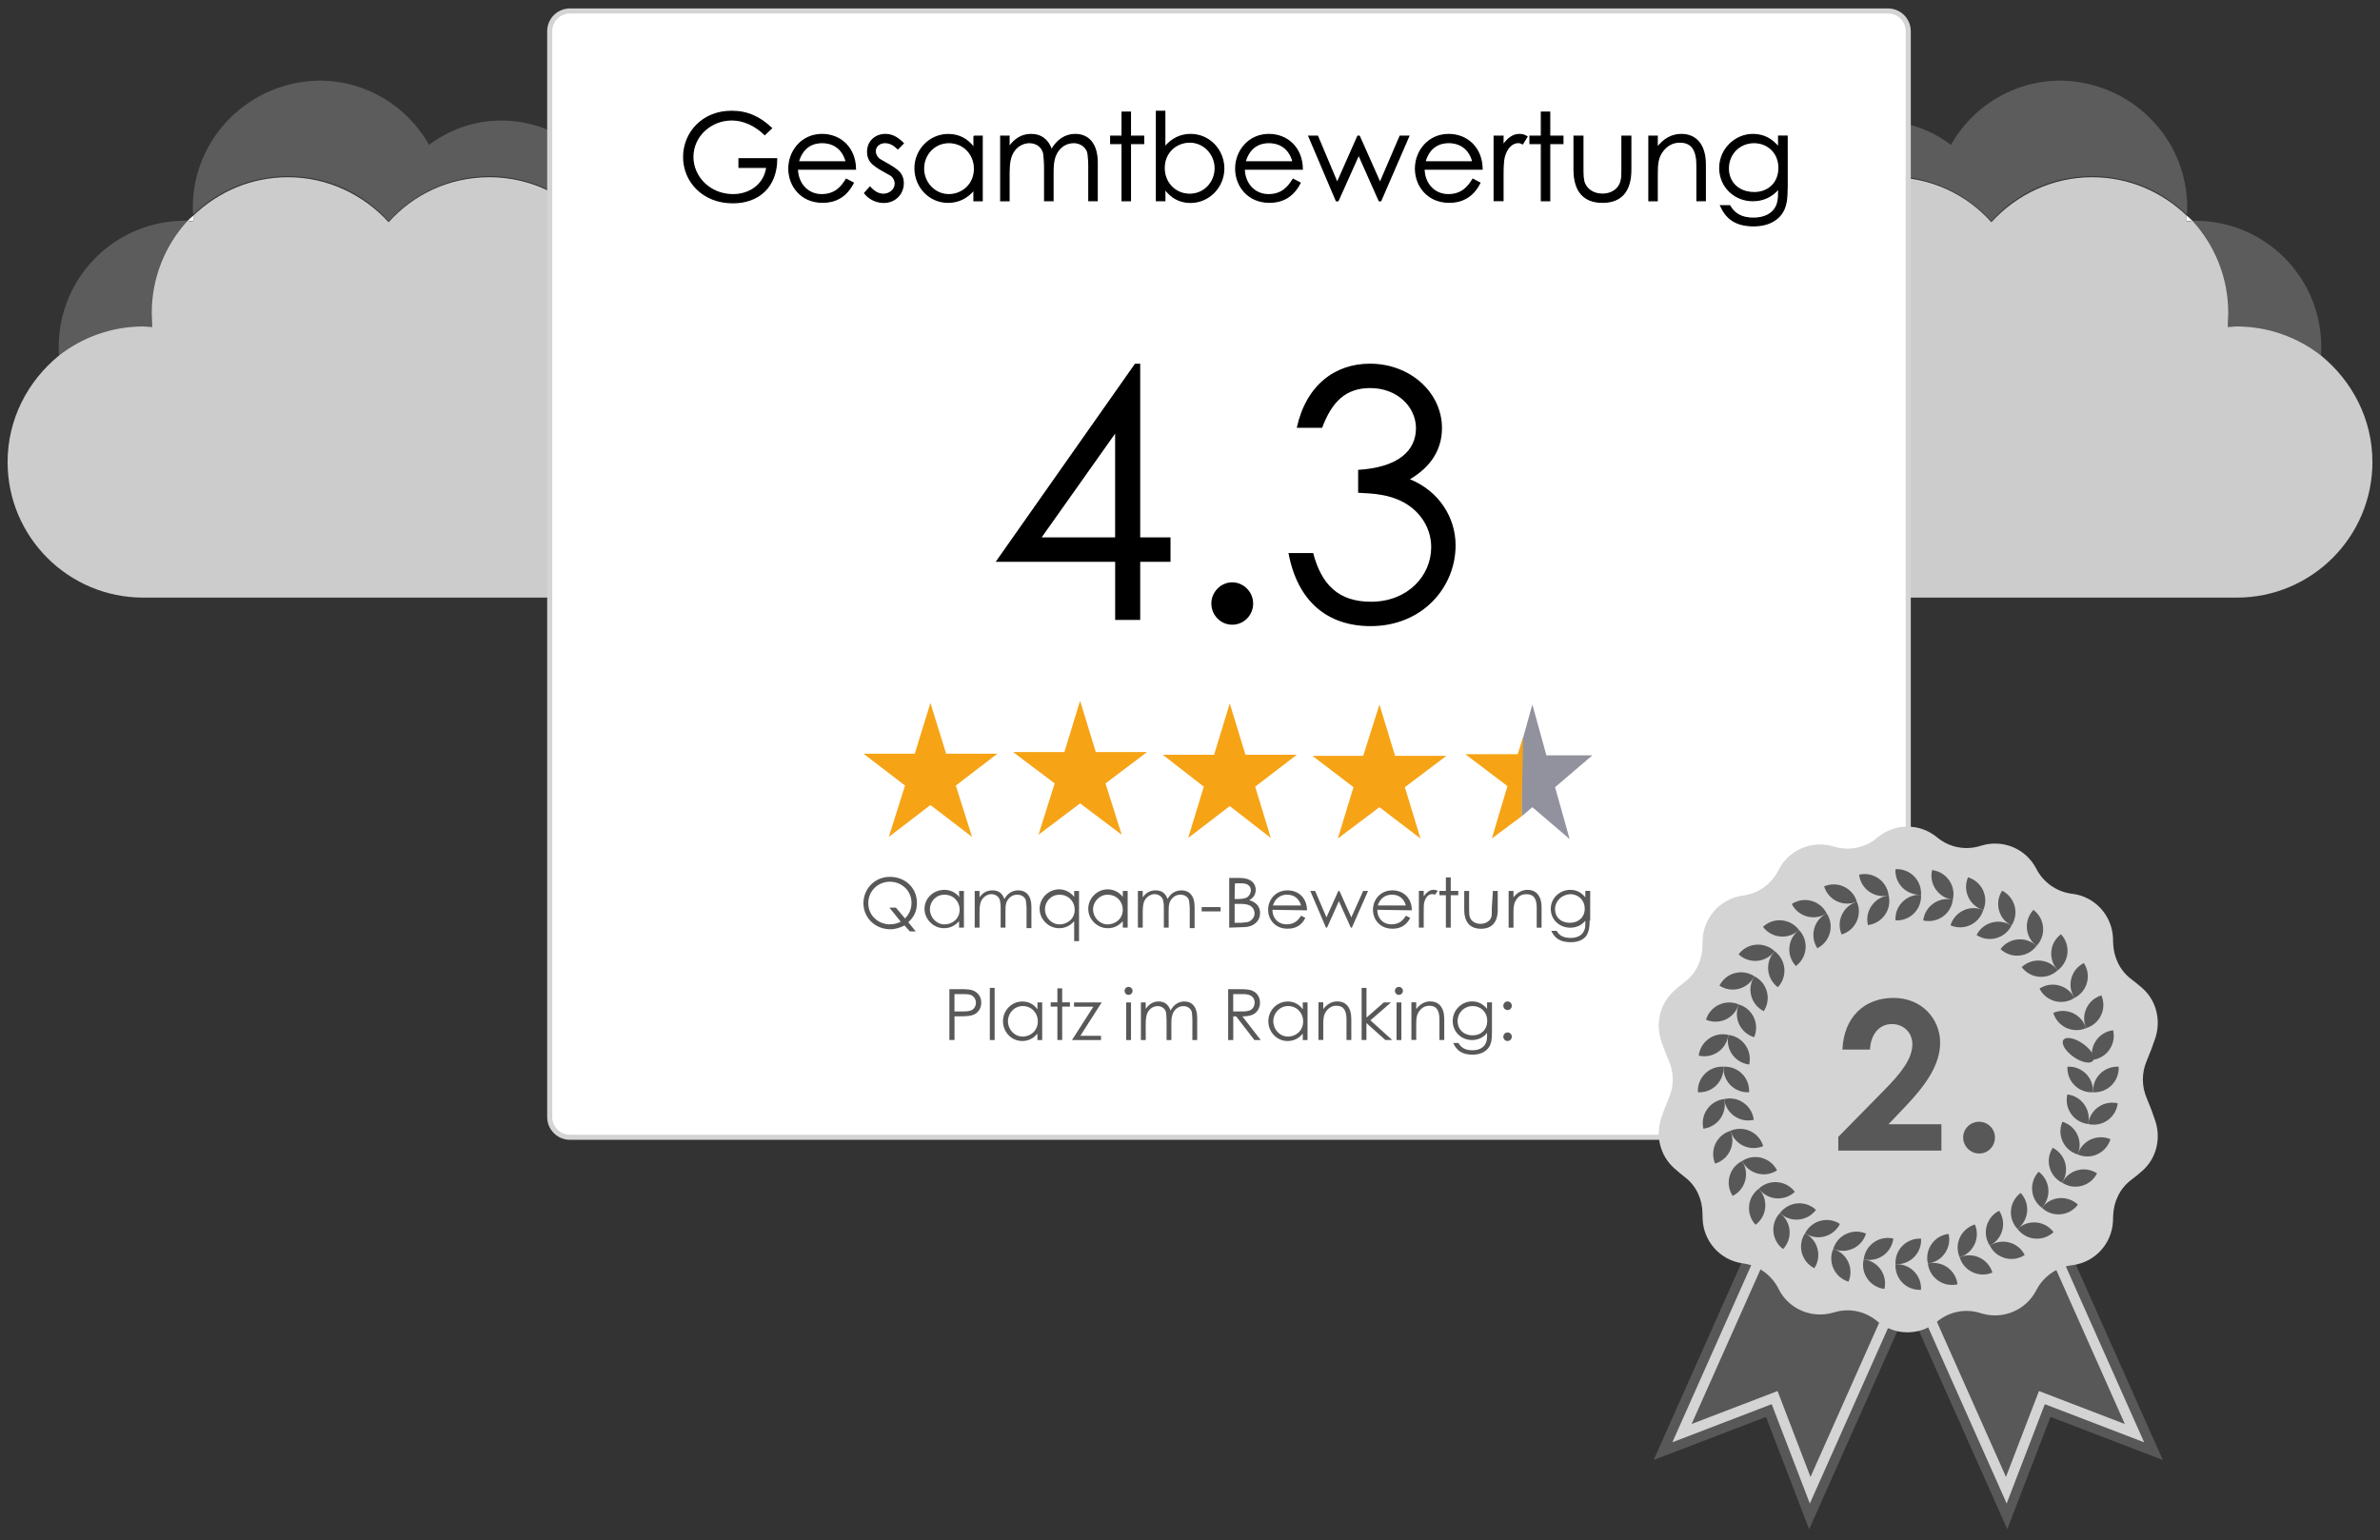 <?xml version="1.0" encoding="utf-8"?>
<!-- Generator: Adobe Illustrator 22.1.0, SVG Export Plug-In . SVG Version: 6.00 Build 0)  -->
<svg version="1.1" id="Ebene_1" xmlns="http://www.w3.org/2000/svg" xmlns:xlink="http://www.w3.org/1999/xlink" x="0px" y="0px"
	 viewBox="0 0 470.36 304.46" style="enable-background:new 0 0 470.36 304.46;" xml:space="preserve">
<rect x="0" y="0" width="470.36" height="304.46" fill="#333333" stroke="none"/>
<style type="text/css">
	.st0{opacity:0.2;fill:#FFFFFF;enable-background:new    ;}
	.st1{fill:#FFFFFF;}
	.st2{opacity:0.75;fill:#FFFFFF;enable-background:new    ;}
	.st3{fill:#FFFFFF;stroke:#D4D4D4;stroke-miterlimit:10;}
	.st4{stroke:#000000;stroke-width:0.25;stroke-miterlimit:10;}
	.st5{display:none;}
	.st6{display:inline;}
	.st7{fill:#F6A316;}
	.st8{fill:#91929E;}
	.st9{fill:#585858;}
	.st10{fill:#D4D4D4;}
	.st11{fill:#F7A41A;}
</style>
<g>
	<path class="st0" d="M63.1,15.93c9.3,0,17.4,5.1,21.7,12.7c4-3,8.9-4.8,14.3-4.8c11.7,0,21.5,8.5,23.4,19.7
		c0.5-0.1,1.1-0.1,1.7-0.1c1.8,0,3.5,0.2,5.2,0.6c-3.5,0.8-6.6,2.3-9.4,4.4c-4.6-8.1-13.3-13.6-23.3-13.6c-7.9,0-15,3.5-19.9,8.9
		c-4.9-5.5-12-8.9-19.9-8.9c-7.3,0-13.9,2.9-18.7,7.6c-0.1-0.4-0.1-0.9-0.1-1.4C38.1,27.23,49.3,16.13,63.1,15.93z"/>
	<path class="st0" d="M36.6,43.63c0.2,0,0.4,0,0.6,0c-4.4,4.8-7.1,11.2-7.1,18.2c0,1,0,1.9,0.1,2.8c-0.6-0.1-1.2-0.1-1.8-0.1
		c-6.3,0-12.1,2.2-16.7,5.8c-0.1-0.5-0.1-1.1-0.1-1.7C11.6,54.83,22.7,43.63,36.6,43.63z"/>
	<path class="st1" d="M38.2,42.63c0,0.3,0.1,0.7,0.1,1.1c-0.4-0.1-0.8-0.1-1.2-0.1C37.5,43.23,37.8,42.93,38.2,42.63z"/>
	<path class="st2" d="M11.6,70.33c4.6-3.6,10.4-5.8,16.7-5.8c0.6,0,1.2,0.1,1.8,0.1c0-0.9-0.1-1.9-0.1-2.8c0-7,2.7-13.4,7.1-18.2
		c0.4,0.1,0.8,0.1,1.2,0.1c0-0.3-0.1-0.7-0.1-1.1c4.9-4.7,11.4-7.6,18.7-7.6c7.9,0,15,3.5,19.9,8.9c4.9-5.5,12-8.9,19.9-8.9
		c10,0,18.7,5.5,23.3,13.6c2.7-2,5.9-3.6,9.4-4.4c1.9-0.5,3.9-0.7,5.9-0.7c12.6,0,23,9.1,25.1,21.1c0.6-0.1,1.2-0.1,1.8-0.1
		c14.8,0,26.8,12,26.8,26.8s-12,26.8-26.8,26.8H28.3c-14.8,0-26.8-12-26.8-26.8C1.5,82.83,5.5,75.33,11.6,70.33z"/>
</g>
<g>
	<path class="st0" d="M432.26,41.03c0,0.5,0,1-0.1,1.4c-4.8-4.7-11.4-7.6-18.7-7.6c-7.9,0-15,3.4-19.9,8.9c-4.9-5.4-12-8.9-19.9-8.9
		c-10,0-18.7,5.5-23.3,13.6c-2.8-2.1-5.9-3.6-9.4-4.4c1.7-0.4,3.4-0.6,5.2-0.6c0.6,0,1.2,0,1.7,0.1c1.9-11.2,11.7-19.7,23.4-19.7
		c5.4,0,10.3,1.8,14.3,4.8c4.3-7.6,12.4-12.7,21.7-12.7C421.06,16.13,432.26,27.23,432.26,41.03z"/>
	<path class="st0" d="M458.76,68.63c0,0.6,0,1.2-0.1,1.7c-4.6-3.6-10.4-5.8-16.7-5.8c-0.6,0-1.2,0-1.8,0.1c0.1-0.9,0.1-1.8,0.1-2.8
		c0-7-2.7-13.4-7.1-18.2c0.2,0,0.4,0,0.6,0C447.66,43.63,458.76,54.83,458.76,68.63z"/>
	<path class="st1" d="M433.26,43.63c-0.4,0-0.8,0-1.2,0.1c0-0.4,0.1-0.8,0.1-1.1C432.56,42.93,432.86,43.23,433.26,43.63z"/>
	<path class="st2" d="M468.86,91.33c0,14.8-12,26.8-26.8,26.8h-133.9c-14.8,0-26.8-12-26.8-26.8s12-26.8,26.8-26.8
		c0.6,0,1.2,0,1.8,0.1c2.1-12,12.5-21.1,25.1-21.1c2,0,4,0.2,5.9,0.7c3.5,0.8,6.7,2.4,9.4,4.4c4.6-8.1,13.3-13.6,23.3-13.6
		c7.9,0,15,3.4,19.9,8.9c4.9-5.4,12-8.9,19.9-8.9c7.3,0,13.8,2.9,18.7,7.6c0,0.4-0.1,0.8-0.1,1.1c0.4,0,0.8,0,1.2-0.1
		c4.4,4.8,7.1,11.2,7.1,18.2c0,0.9-0.1,1.9-0.1,2.8c0.6,0,1.2-0.1,1.8-0.1c6.3,0,12.1,2.2,16.7,5.8
		C464.86,75.33,468.86,82.83,468.86,91.33z"/>
</g>
<path class="st3" d="M373.13,224.81H112.64c-2.21,0-4-1.79-4-4V6.17c0-2.21,1.79-4,4-4h260.49c2.21,0,4,1.79,4,4v214.63
	C377.13,223.02,375.34,224.81,373.13,224.81z"/>
<g>
	<path class="st4" d="M153.49,31.39c-0.02,5.47-3.5,8.68-8.66,8.68c-5.97,0-9.71-4.27-9.71-9.02c0-4.87,3.79-9.04,9.45-9.04
		c3.17,0,5.59,1.15,7.89,3.33l-1.32,1.25c-1.94-1.89-4.29-2.9-6.52-2.9c-4.13,0-7.7,3.17-7.7,7.32c0,3.96,3.33,7.48,7.96,7.48
		c3.26,0,6.19-1.94,6.67-5.42h-5.49v-1.68H153.49z"/>
	<path class="st4" d="M157.58,33.43c0.07,2.93,2.06,5.06,4.8,5.06c2.66,0,3.93-1.51,4.87-3.05l1.37,0.72
		c-1.3,2.54-3.29,3.81-6.07,3.81c-4.22,0-6.64-3.24-6.64-6.64c0-3.48,2.57-6.74,6.55-6.74c3.62,0,6.55,2.61,6.6,6.84H157.58z
		 M167.25,31.99c-0.67-2.64-2.57-3.81-4.77-3.81c-2.28,0-3.98,1.22-4.72,3.81H167.25z"/>
	<path class="st4" d="M171.93,37c0.82,0.91,1.7,1.41,2.66,1.41c1.25,0,2.35-0.91,2.35-2.11c0-0.74-0.43-1.44-1.05-1.77
		c-2.93-1.63-4.41-2.33-4.41-4.56c0-2.01,1.56-3.38,3.5-3.38c1.39,0,2.45,0.67,3.53,1.73l-1.06,1.08c-0.77-0.74-1.53-1.22-2.57-1.22
		c-1.06,0-1.92,0.74-1.92,1.7c0,0.65,0.41,1.37,0.98,1.7c2.93,1.7,4.56,2.35,4.56,4.65c0,1.99-1.53,3.77-3.84,3.77
		c-1.41,0-2.85-0.65-3.77-1.82L171.93,37z"/>
	<path class="st4" d="M192.49,26.93h1.61v12.74h-1.61v-2.18c-1.39,1.68-3.14,2.49-5.13,2.49c-3.72,0-6.52-3.09-6.52-6.71
		s2.88-6.67,6.57-6.67c2.06,0,3.81,0.89,5.09,2.66V26.93z M182.51,33.31c0,2.76,2.16,5.18,5.01,5.18c2.61,0,5.08-1.97,5.08-5.13
		c0-2.95-2.21-5.18-5.06-5.18C184.62,28.17,182.51,30.57,182.51,33.31z"/>
	<path class="st4" d="M208.09,39.66h-1.63v-6.52c0-0.98-0.1-1.8-0.12-2.37c-0.07-1.39-1.2-2.59-2.88-2.59
		c-1.13,0-2.25,0.55-2.97,1.49c-0.91,1.18-1.08,2.69-1.08,4.6v5.4h-1.63V26.93h1.63v2.18c1.13-1.63,2.54-2.52,4.37-2.52
		c1.94,0,3.33,1.01,4.03,3.07c1.13-2.04,2.81-3.07,4.68-3.07c2.64,0,4.34,1.9,4.34,5.52v7.55h-1.63v-6.95
		c0-0.94-0.12-1.68-0.14-2.16c-0.07-1.13-1.15-2.37-2.88-2.37c-1.58,0-2.97,0.96-3.62,2.59c-0.41,1.03-0.46,2.16-0.46,3.33V39.66z"
		/>
	<path class="st4" d="M221.77,22.18h1.63v4.75h2.61v1.44h-2.61v11.3h-1.63v-11.3h-2.25v-1.44h2.25V22.18z"/>
	<path class="st4" d="M230.19,39.66h-1.63V22.01h1.63v7.1c1.39-1.68,3.12-2.52,5.11-2.52c3.72,0,6.55,3.09,6.55,6.72
		c0,3.6-2.88,6.69-6.59,6.69c-2.06,0-3.77-0.91-5.06-2.69V39.66z M240.17,33.26c0-2.76-2.18-5.18-5.04-5.18
		c-2.61,0-5.06,1.94-5.06,5.13c0,2.95,2.18,5.2,5.06,5.2C238.08,38.41,240.17,35.99,240.17,33.26z"/>
	<path class="st4" d="M245.89,33.43c0.07,2.93,2.06,5.06,4.8,5.06c2.66,0,3.93-1.51,4.87-3.05l1.37,0.72
		c-1.3,2.54-3.29,3.81-6.07,3.81c-4.22,0-6.64-3.24-6.64-6.64c0-3.48,2.57-6.74,6.55-6.74c3.62,0,6.55,2.61,6.6,6.84H245.89z
		 M255.55,31.99c-0.67-2.64-2.57-3.81-4.77-3.81c-2.28,0-3.98,1.22-4.72,3.81H255.55z"/>
	<path class="st4" d="M258.68,26.93h1.7l3.89,9.23l4.08-9.23h0.29l4.1,9.23l3.96-9.23h1.7l-5.52,12.74h-0.31l-4.05-9.11l-4.08,9.11
		h-0.34L258.68,26.93z"/>
	<path class="st4" d="M281.42,33.43c0.07,2.93,2.06,5.06,4.8,5.06c2.66,0,3.93-1.51,4.87-3.05l1.37,0.72
		c-1.3,2.54-3.29,3.81-6.07,3.81c-4.22,0-6.64-3.24-6.64-6.64c0-3.48,2.57-6.74,6.55-6.74c3.62,0,6.55,2.61,6.6,6.84H281.42z
		 M291.09,31.99c-0.67-2.64-2.57-3.81-4.77-3.81c-2.28,0-3.98,1.22-4.72,3.81H291.09z"/>
	<path class="st4" d="M297.02,28.77c0.96-1.39,1.99-2.18,3.29-2.18c0.74,0,1.13,0.24,1.46,0.43l-0.86,1.39
		c-0.19-0.1-0.5-0.24-0.86-0.24c-1.2,0-2.28,1.03-2.76,2.78c-0.22,0.82-0.26,2.13-0.26,3.86v4.84h-1.73V26.93h1.73V28.77z"/>
	<path class="st4" d="M304.63,22.18h1.63v4.75h2.61v1.44h-2.61v11.3h-1.63v-11.3h-2.25v-1.44h2.25V22.18z"/>
	<path class="st4" d="M320.56,26.93h1.73v6.6c0,4.29-1.94,6.45-5.59,6.45c-3.64,0-5.61-2.16-5.61-6.45v-6.6h1.73v6.21
		c0,1.34,0,2.45,0.36,3.21c0.6,1.3,1.92,2.04,3.52,2.04c1.18,0,2.21-0.43,2.88-1.13c1.01-1.08,0.98-2.3,0.98-4.13V26.93z"/>
	<path class="st4" d="M327.52,29.2c1.32-1.73,2.9-2.61,4.77-2.61c2.78,0,4.72,1.92,4.72,5.92v7.15h-1.63v-6.93
		c0-3-0.94-4.65-3.41-4.65c-1.37,0-2.49,0.6-3.36,1.73c-0.96,1.25-1.1,2.49-1.1,4.51v5.35h-1.63V26.93h1.63V29.2z"/>
	<path class="st4" d="M353.17,37.07c0,2.09-0.12,3.81-1.15,5.23c-1.08,1.46-2.97,2.33-5.4,2.33c-3.67,0-5.44-1.49-6.57-3.96h1.78
		c0.96,1.68,2.45,2.47,4.7,2.47c2.11,0,3.67-0.77,4.44-2.16c0.48-0.89,0.55-1.8,0.55-2.78v-0.96c-1.27,1.61-3.12,2.42-5.11,2.42
		c-3.53,0-6.52-2.69-6.52-6.45c0-3.79,3.14-6.62,6.52-6.62c2.25,0,3.77,0.96,5.11,2.54v-2.21h1.66V37.07z M341.56,33.31
		c0,2.54,1.8,4.77,5.16,4.77c2.78,0,4.87-1.92,4.87-4.89c0-3.07-2.28-5.01-4.92-5.01C343.81,28.17,341.56,30.36,341.56,33.31z"/>
</g>
<g class="st5">
	<g class="st6">
		<polygon class="st7" points="170.64,148.57 180.66,148.57 183.76,138.54 186.86,148.57 196.88,148.57 188.77,154.77 191.87,164.8 
			183.76,158.6 175.66,164.8 178.75,154.77 		"/>
		<polygon class="st7" points="199.85,148.57 209.87,148.57 212.97,138.54 216.07,148.57 226.08,148.57 217.97,154.77 221.07,164.8 
			212.97,158.6 204.86,164.8 207.96,154.77 		"/>
		<polygon class="st7" points="229.55,149.06 239.57,149.06 242.67,139.03 245.76,149.06 255.78,149.06 247.68,155.26 
			250.78,165.29 242.67,159.09 234.56,165.29 237.65,155.26 		"/>
		<polygon class="st7" points="259.25,149.06 269.27,149.06 272.36,139.03 275.46,149.06 285.48,149.06 277.37,155.26 
			280.47,165.29 272.36,159.09 264.26,165.29 267.36,155.26 		"/>
		<polygon class="st8" points="288.45,148.07 298.47,148.07 301.57,138.04 304.67,148.07 314.69,148.07 306.58,154.27 309.67,164.3 
			301.57,158.1 293.46,164.3 296.56,154.27 		"/>
	</g>
	<g class="st6">
		<path class="st9" d="M178.77,183.39c-0.84,0.51-1.76,0.74-2.8,0.74c-3.11,0-5.33-2.38-5.33-5.14c0-2.89,2.27-5.22,5.3-5.22
			c2.95,0,5.35,2.2,5.35,5.18c0,1.57-0.58,2.79-1.74,3.86l1.49,1.86h-1.24L178.77,183.39z M178.91,182.04
			c0.89-0.84,1.32-1.88,1.32-3.11c0-2.5-2.05-4.21-4.28-4.21c-2.25,0-4.26,1.76-4.26,4.26c0,2.45,2,4.18,4.25,4.18
			c0.79,0,1.56-0.19,2.19-0.56l-2.27-2.8h1.24L178.91,182.04z"/>
		<path class="st9" d="M189.67,176.59h0.94v7.3h-0.94v-1.25c-0.82,0.96-1.84,1.43-3.01,1.43c-2.18,0-3.83-1.77-3.83-3.85
			s1.69-3.82,3.85-3.82c1.21,0,2.24,0.51,2.98,1.53V176.59z M183.81,180.24c0,1.58,1.27,2.97,2.94,2.97c1.53,0,2.98-1.13,2.98-2.94
			c0-1.69-1.29-2.97-2.97-2.97C185.05,177.3,183.81,178.67,183.81,180.24z"/>
		<path class="st9" d="M198.81,183.88h-0.96v-3.74c0-0.56-0.06-1.03-0.07-1.36c-0.04-0.8-0.7-1.48-1.69-1.48
			c-0.66,0-1.32,0.32-1.74,0.85c-0.53,0.67-0.63,1.54-0.63,2.64v3.09h-0.96v-7.3h0.96v1.25c0.66-0.93,1.49-1.44,2.56-1.44
			c1.14,0,1.96,0.58,2.36,1.76c0.66-1.17,1.65-1.76,2.74-1.76c1.55,0,2.55,1.09,2.55,3.16v4.33h-0.96v-3.99
			c0-0.54-0.07-0.96-0.08-1.24c-0.04-0.65-0.68-1.36-1.69-1.36c-0.93,0-1.74,0.55-2.12,1.48c-0.24,0.59-0.27,1.24-0.27,1.91V183.88z
			"/>
		<path class="st9" d="M212.48,176.59h0.96v9.97h-0.96v-3.92c-0.82,0.96-1.84,1.43-3.01,1.43c-2.18,0-3.83-1.77-3.83-3.85
			s1.69-3.82,3.86-3.82c1.21,0,2.24,0.51,2.98,1.53V176.59z M206.63,180.24c0,1.58,1.27,2.97,2.94,2.97c1.53,0,2.97-1.13,2.97-2.94
			c0-1.69-1.28-2.97-2.95-2.97C207.86,177.3,206.63,178.67,206.63,180.24z"/>
		<path class="st9" d="M222.08,176.59h0.94v7.3h-0.94v-1.25c-0.82,0.96-1.84,1.43-3.01,1.43c-2.18,0-3.83-1.77-3.83-3.85
			s1.69-3.82,3.86-3.82c1.21,0,2.24,0.51,2.98,1.53V176.59z M216.22,180.24c0,1.58,1.27,2.97,2.94,2.97c1.53,0,2.98-1.13,2.98-2.94
			c0-1.69-1.29-2.97-2.97-2.97C217.46,177.3,216.22,178.67,216.22,180.24z"/>
		<path class="st9" d="M231.22,183.88h-0.96v-3.74c0-0.56-0.06-1.03-0.07-1.36c-0.04-0.8-0.7-1.48-1.69-1.48
			c-0.66,0-1.32,0.32-1.74,0.85c-0.53,0.67-0.63,1.54-0.63,2.64v3.09h-0.96v-7.3h0.96v1.25c0.66-0.93,1.49-1.44,2.56-1.44
			c1.14,0,1.96,0.58,2.36,1.76c0.66-1.17,1.65-1.76,2.74-1.76c1.55,0,2.55,1.09,2.55,3.16v4.33h-0.96v-3.99
			c0-0.54-0.07-0.96-0.08-1.24c-0.04-0.65-0.67-1.36-1.69-1.36c-0.93,0-1.74,0.55-2.12,1.48c-0.24,0.59-0.27,1.24-0.27,1.91V183.88z
			"/>
		<path class="st9" d="M237.77,179.76h3.78v0.82h-3.78V179.76z"/>
		<path class="st9" d="M243.24,183.88v-9.87h2.14c2.12,0,3.1,1.02,3.1,2.41c0,0.87-0.42,1.61-1.29,2.08
			c1.41,0.47,2.12,1.32,2.12,2.56c0,1.47-1.17,2.83-3.29,2.83H243.24z M244.26,178.15h0.68c0.76,0,1.35-0.1,1.77-0.37
			c0.45-0.29,0.72-0.81,0.72-1.36c0-0.88-0.67-1.44-1.84-1.44h-1.32V178.15z M244.26,182.92h1.22c0.44,0,0.87-0.07,1.21-0.1
			c0.68-0.06,1.56-0.77,1.56-1.76c0-0.65-0.37-1.25-0.98-1.58c-0.59-0.32-1.38-0.37-2.32-0.37h-0.69V182.92z"/>
		<path class="st9" d="M251.77,180.31c0.04,1.68,1.21,2.9,2.81,2.9c1.56,0,2.31-0.87,2.86-1.75l0.8,0.41
			c-0.76,1.46-1.93,2.19-3.56,2.19c-2.48,0-3.9-1.86-3.9-3.81c0-1.99,1.51-3.86,3.84-3.86c2.12,0,3.84,1.5,3.87,3.92H251.77z
			 M257.44,179.49c-0.39-1.51-1.51-2.19-2.8-2.19c-1.34,0-2.34,0.7-2.77,2.19H257.44z"/>
		<path class="st9" d="M259.27,176.59h1l2.28,5.29l2.39-5.29h0.17l2.41,5.29l2.32-5.29h1l-3.24,7.3h-0.18l-2.38-5.22l-2.39,5.22
			h-0.2L259.27,176.59z"/>
		<path class="st9" d="M272.61,180.31c0.04,1.68,1.21,2.9,2.81,2.9c1.56,0,2.31-0.87,2.86-1.75l0.8,0.41
			c-0.76,1.46-1.93,2.19-3.56,2.19c-2.48,0-3.9-1.86-3.9-3.81c0-1.99,1.51-3.86,3.84-3.86c2.12,0,3.84,1.5,3.87,3.92H272.61z
			 M278.28,179.49c-0.39-1.51-1.51-2.19-2.8-2.19c-1.34,0-2.34,0.7-2.77,2.19H278.28z"/>
		<path class="st9" d="M281.76,177.64c0.56-0.8,1.17-1.25,1.93-1.25c0.44,0,0.66,0.14,0.86,0.25l-0.51,0.8
			c-0.11-0.06-0.3-0.14-0.51-0.14c-0.7,0-1.34,0.59-1.62,1.59c-0.13,0.47-0.15,1.22-0.15,2.21v2.78h-1.01v-7.3h1.01V177.64z"/>
		<path class="st9" d="M286.22,173.86h0.96v2.72h1.53v0.82h-1.53v6.47h-0.96v-6.47h-1.32v-0.82h1.32V173.86z"/>
		<path class="st9" d="M295.56,176.59h1.01v3.78c0,2.46-1.14,3.7-3.28,3.7c-2.14,0-3.29-1.24-3.29-3.7v-3.78h1.01v3.56
			c0,0.77,0,1.4,0.21,1.84c0.35,0.74,1.13,1.17,2.07,1.17c0.69,0,1.29-0.25,1.69-0.65c0.59-0.62,0.58-1.32,0.58-2.36V176.59z"/>
		<path class="st9" d="M299.65,177.89c0.77-0.99,1.7-1.5,2.8-1.5c1.63,0,2.77,1.1,2.77,3.4v4.1h-0.96v-3.97c0-1.72-0.55-2.67-2-2.67
			c-0.8,0-1.46,0.34-1.97,0.99c-0.56,0.71-0.65,1.43-0.65,2.58v3.07h-0.96v-7.3h0.96V177.89z"/>
		<path class="st9" d="M314.69,182.4c0,1.2-0.07,2.19-0.67,3c-0.63,0.84-1.74,1.33-3.17,1.33c-2.15,0-3.19-0.85-3.85-2.27h1.04
			c0.56,0.96,1.44,1.42,2.76,1.42c1.24,0,2.15-0.44,2.6-1.24c0.28-0.51,0.32-1.03,0.32-1.59v-0.55c-0.75,0.92-1.83,1.39-3,1.39
			c-2.07,0-3.83-1.54-3.83-3.7c0-2.17,1.84-3.79,3.83-3.79c1.32,0,2.21,0.55,3,1.46v-1.26h0.97V182.4z M307.88,180.24
			c0,1.46,1.06,2.74,3.02,2.74c1.63,0,2.86-1.1,2.86-2.8c0-1.76-1.34-2.87-2.88-2.87C309.2,177.3,307.88,178.55,307.88,180.24z"/>
	</g>
</g>
<g>
	<path class="st9" d="M187.62,195.53h2.33c1.05,0,1.83,0.07,2.33,0.25c1.02,0.39,1.65,1.29,1.65,2.42c0,0.95-0.45,1.75-1.16,2.2
		c-0.71,0.45-1.75,0.5-3.14,0.5h-0.99v4.68h-1.01V195.53z M188.63,196.51v3.42c0.57,0.01,1.15,0,1.67,0c0.87,0,1.54-0.06,1.99-0.42
		c0.35-0.28,0.59-0.8,0.59-1.3c0-0.52-0.25-1.02-0.63-1.32c-0.45-0.34-1.05-0.38-1.83-0.38H188.63z"/>
	<path class="st9" d="M195.62,195.28h0.95v10.31h-0.95V195.28z"/>
	<path class="st9" d="M205.03,198.15h0.94v7.44h-0.94v-1.27c-0.81,0.98-1.83,1.46-3,1.46c-2.17,0-3.81-1.81-3.81-3.92
		s1.68-3.89,3.84-3.89c1.21,0,2.23,0.52,2.97,1.55V198.15z M199.2,201.87c0,1.61,1.26,3.03,2.93,3.03c1.53,0,2.97-1.15,2.97-3
		c0-1.72-1.29-3.03-2.96-3.03C200.43,198.88,199.2,200.28,199.2,201.87z"/>
	<path class="st9" d="M208.97,195.37h0.95v2.77h1.53v0.84h-1.53v6.6h-0.95v-6.6h-1.32v-0.84h1.32V195.37z"/>
	<path class="st9" d="M212.25,198.15h5.48l-4.22,6.6h4.08v0.84h-5.73l4.22-6.6h-3.82V198.15z"/>
	<path class="st9" d="M223.83,195.86c0,0.43-0.36,0.8-0.8,0.8c-0.43,0-0.78-0.36-0.78-0.8c0-0.45,0.36-0.78,0.78-0.78
		C223.46,195.08,223.83,195.43,223.83,195.86z M222.57,198.15h0.95v7.44h-0.95V198.15z"/>
	<path class="st9" d="M231.5,205.59h-0.95v-3.81c0-0.58-0.06-1.05-0.07-1.39c-0.04-0.81-0.7-1.51-1.68-1.51
		c-0.66,0-1.32,0.32-1.74,0.87c-0.53,0.69-0.63,1.57-0.63,2.69v3.15h-0.95v-7.44h0.95v1.28c0.66-0.95,1.49-1.47,2.55-1.47
		c1.13,0,1.95,0.59,2.35,1.79c0.66-1.19,1.64-1.79,2.73-1.79c1.54,0,2.54,1.11,2.54,3.22v4.41h-0.95v-4.06
		c0-0.55-0.07-0.98-0.08-1.26c-0.04-0.66-0.67-1.39-1.68-1.39c-0.92,0-1.74,0.56-2.12,1.51c-0.24,0.6-0.27,1.26-0.27,1.95V205.59z"
		/>
	<path class="st9" d="M242.71,195.53h2.31c1.05,0,1.85,0.07,2.34,0.25c1.04,0.39,1.65,1.29,1.65,2.42c0,0.5-0.07,0.8-0.29,1.25
		c-0.52,1.05-1.53,1.46-3.19,1.46l3.63,4.68h-1.25l-3.61-4.68h-0.57v4.68h-1.01V195.53z M243.72,196.51v3.42
		c0.56,0,1.13,0.01,1.67,0.01c0.87,0,1.54-0.08,1.97-0.43c0.36-0.29,0.6-0.78,0.6-1.3c0-0.98-0.67-1.7-2.18-1.7H243.72z"/>
	<path class="st9" d="M257.47,198.15h0.94v7.44h-0.94v-1.27c-0.81,0.98-1.83,1.46-3,1.46c-2.17,0-3.81-1.81-3.81-3.92
		s1.68-3.89,3.84-3.89c1.21,0,2.23,0.52,2.97,1.55V198.15z M251.64,201.87c0,1.61,1.26,3.03,2.93,3.03c1.53,0,2.97-1.15,2.97-3
		c0-1.72-1.29-3.03-2.96-3.03C252.88,198.88,251.64,200.28,251.64,201.87z"/>
	<path class="st9" d="M261.51,199.48c0.77-1.01,1.69-1.53,2.79-1.53c1.62,0,2.76,1.12,2.76,3.46v4.17h-0.95v-4.05
		c0-1.75-0.55-2.72-1.99-2.72c-0.8,0-1.46,0.35-1.96,1.01c-0.56,0.73-0.64,1.46-0.64,2.63v3.12h-0.95v-7.44h0.95V199.48z"/>
	<path class="st9" d="M269.11,195.28h0.95v5.87l3.43-3h1.42l-4.08,3.54l4.31,3.89h-1.36l-3.73-3.35v3.35h-0.95V195.28z"/>
	<path class="st9" d="M277.26,195.86c0,0.43-0.36,0.8-0.8,0.8c-0.43,0-0.78-0.36-0.78-0.8c0-0.45,0.36-0.78,0.78-0.78
		C276.9,195.08,277.26,195.43,277.26,195.86z M276,198.15h0.95v7.44H276V198.15z"/>
	<path class="st9" d="M279.88,199.48c0.77-1.01,1.7-1.53,2.79-1.53c1.62,0,2.76,1.12,2.76,3.46v4.17h-0.95v-4.05
		c0-1.75-0.55-2.72-1.99-2.72c-0.8,0-1.46,0.35-1.96,1.01c-0.56,0.73-0.64,1.46-0.64,2.63v3.12h-0.95v-7.44h0.95V199.48z"/>
	<path class="st9" d="M294.85,204.07c0,1.22-0.07,2.23-0.67,3.05c-0.63,0.85-1.74,1.36-3.15,1.36c-2.14,0-3.18-0.87-3.84-2.31h1.04
		c0.56,0.98,1.43,1.44,2.75,1.44c1.23,0,2.14-0.45,2.59-1.26c0.28-0.52,0.32-1.05,0.32-1.62v-0.56c-0.74,0.94-1.82,1.42-2.98,1.42
		c-2.06,0-3.81-1.57-3.81-3.77c0-2.21,1.83-3.87,3.81-3.87c1.32,0,2.2,0.56,2.98,1.48v-1.29h0.97V204.07z M288.07,201.87
		c0,1.48,1.05,2.79,3.01,2.79c1.62,0,2.84-1.12,2.84-2.86c0-1.79-1.33-2.93-2.87-2.93C289.39,198.88,288.07,200.15,288.07,201.87z"
		/>
	<path class="st9" d="M298.78,198.81c0,0.48-0.38,0.85-0.84,0.85c-0.48,0-0.84-0.39-0.84-0.85c0-0.46,0.38-0.85,0.84-0.85
		C298.39,197.95,298.78,198.33,298.78,198.81z M298.78,204.93c0,0.48-0.38,0.85-0.84,0.85c-0.48,0-0.84-0.39-0.84-0.85
		s0.38-0.85,0.84-0.85C298.39,204.07,298.78,204.45,298.78,204.93z"/>
</g>
<g>
	<g>
		<g>
			<path class="st9" d="M178.76,182.94c-0.85,0.43-1.82,0.75-2.78,0.75c-3.1,0-5.34-2.35-5.34-5.13c0-2.88,2.24-5.23,5.23-5.23
				c2.99,0,5.34,2.14,5.34,5.13c0,1.6-0.53,2.78-1.71,3.84l1.49,1.82h-1.17L178.76,182.94z M178.86,181.55
				c0.85-0.85,1.28-1.92,1.28-3.1c0-2.46-2.03-4.16-4.27-4.16c-2.24,0-4.27,1.71-4.27,4.27c0,2.46,2.03,4.16,4.27,4.16
				c0.75,0,1.6-0.21,2.14-0.53l-2.24-2.78h1.28L178.86,181.55z"/>
			<path class="st9" d="M189.54,176.11h0.96v7.26h-0.96v-1.28c-0.85,0.96-1.82,1.39-2.99,1.39c-2.14,0-3.84-1.82-3.84-3.84
				c0-2.03,1.71-3.74,3.95-3.74c1.17,0,2.24,0.53,2.99,1.49C189.54,177.5,189.54,176.11,189.54,176.11z M183.78,179.74
				c0,1.6,1.28,2.99,2.88,2.99c1.49,0,2.99-1.07,2.99-2.88c0-1.71-1.28-2.99-2.99-2.99C184.95,176.85,183.78,178.24,183.78,179.74z"
				/>
			<path class="st9" d="M198.72,183.37h-0.96v-3.74c0-0.53,0-1.07-0.11-1.39c0-0.75-0.75-1.49-1.71-1.49
				c-0.64,0-1.28,0.32-1.71,0.85c-0.53,0.64-0.64,1.49-0.64,2.67v3.1h-0.96v-7.26h0.96v1.28c0.64-0.96,1.49-1.39,2.56-1.39
				c1.17,0,1.92,0.53,2.35,1.71c0.64-1.17,1.6-1.71,2.78-1.71c1.49,0,2.56,1.07,2.56,3.2v4.27h-0.96v-3.95
				c0-0.53-0.11-0.96-0.11-1.28c0-0.64-0.64-1.39-1.71-1.39c-0.96,0-1.71,0.53-2.14,1.49c-0.21,0.53-0.21,1.28-0.21,1.92V183.37
				L198.72,183.37z"/>
			<path class="st9" d="M212.29,176.11h0.96v9.93h-0.96v-3.95c-0.85,0.96-1.82,1.39-2.99,1.39c-2.14,0-3.84-1.82-3.84-3.84
				c0-2.03,1.71-3.84,3.84-3.84c1.17,0,2.24,0.53,2.99,1.49C212.29,177.5,212.29,176.11,212.29,176.11z M206.52,179.74
				c0,1.6,1.28,2.99,2.88,2.99c1.49,0,2.99-1.07,2.99-2.88c0-1.71-1.28-2.99-2.99-2.99S206.52,178.24,206.52,179.74z"/>
			<path class="st9" d="M221.9,176.11h0.96v7.26h-0.96v-1.28c-0.85,0.96-1.82,1.39-2.99,1.39c-2.14,0-3.84-1.82-3.84-3.84
				c0-2.03,1.71-3.84,3.84-3.84c1.17,0,2.24,0.53,2.99,1.49C221.9,177.5,221.9,176.11,221.9,176.11z M216.02,179.74
				c0,1.6,1.28,2.99,2.88,2.99c1.49,0,2.99-1.07,2.99-2.88c0-1.71-1.28-2.99-2.99-2.99C217.3,176.85,216.02,178.24,216.02,179.74z"
				/>
			<path class="st9" d="M230.97,183.37h-0.96v-3.74c0-0.53,0-1.07-0.11-1.39c0-0.75-0.75-1.49-1.71-1.49
				c-0.64,0-1.28,0.32-1.71,0.85c-0.53,0.64-0.64,1.49-0.64,2.67v3.1h-0.96v-7.26h0.96v1.28c0.64-0.96,1.49-1.39,2.56-1.39
				c1.17,0,1.92,0.53,2.35,1.71c0.64-1.17,1.6-1.71,2.78-1.71c1.49,0,2.56,1.07,2.56,3.2v4.27h-0.96v-3.95
				c0-0.53-0.11-0.96-0.11-1.28c0-0.64-0.64-1.39-1.71-1.39c-0.96,0-1.71,0.53-2.14,1.49c-0.21,0.53-0.21,1.28-0.21,1.92
				L230.97,183.37L230.97,183.37z"/>
			<path class="st9" d="M237.49,179.31h3.74v0.85h-3.74V179.31z"/>
			<path class="st9" d="M242.93,183.37v-9.82h2.14c2.14,0,3.1,1.07,3.1,2.35c0,0.85-0.43,1.6-1.28,2.03
				c1.39,0.43,2.14,1.28,2.14,2.56c0,1.49-1.17,2.78-3.31,2.78L242.93,183.37L242.93,183.37z M244,177.71h0.64
				c0.75,0,1.39-0.11,1.82-0.32c0.43-0.32,0.75-0.85,0.75-1.39c0-0.85-0.64-1.39-1.82-1.39h-1.28C244,174.51,244,177.71,244,177.71z
				 M244,182.41h1.17c0.43,0,0.85-0.11,1.17-0.11c0.64,0,1.6-0.75,1.6-1.71c0-0.64-0.32-1.28-0.96-1.6s-1.39-0.32-2.35-0.32H244
				V182.41L244,182.41z"/>
			<path class="st9" d="M251.47,179.84c0,1.71,1.17,2.88,2.78,2.88c1.6,0,2.35-0.85,2.88-1.71l0.85,0.43
				c-0.75,1.49-1.92,2.14-3.52,2.14c-2.46,0-3.84-1.82-3.84-3.74c0-2.03,1.49-3.84,3.84-3.84c2.14,0,3.84,1.49,3.84,3.95
				L251.47,179.84L251.47,179.84z M257.13,178.99c-0.43-1.49-1.49-2.14-2.78-2.14s-2.35,0.75-2.78,2.14H257.13z"/>
			<path class="st9" d="M258.95,176.11h0.96l2.24,5.23l2.35-5.23h0.21l2.35,5.23l2.35-5.23h0.96l-3.2,7.26h-0.21l-2.35-5.23
				l-2.35,5.23h-0.21L258.95,176.11z"/>
			<path class="st9" d="M272.19,179.84c0,1.71,1.17,2.88,2.78,2.88s2.35-0.85,2.88-1.71l0.85,0.43c-0.75,1.49-1.92,2.14-3.52,2.14
				c-2.46,0-3.84-1.82-3.84-3.74c0-2.03,1.49-3.84,3.84-3.84c2.14,0,3.84,1.49,3.84,3.95L272.19,179.84L272.19,179.84z
				 M277.85,178.99c-0.43-1.49-1.49-2.14-2.78-2.14s-2.35,0.75-2.78,2.14H277.85z"/>
			<path class="st9" d="M281.37,177.17c0.53-0.75,1.17-1.28,1.92-1.28c0.43,0,0.64,0.11,0.85,0.21l-0.53,0.75
				c-0.11,0-0.32-0.11-0.53-0.11c-0.75,0-1.28,0.53-1.6,1.6c-0.11,0.43-0.11,1.17-0.11,2.24v2.78h-0.96v-7.26h0.96L281.37,177.17
				L281.37,177.17z"/>
			<path class="st9" d="M285.75,173.44h0.96v2.67h1.49v0.85h-1.49v6.41h-0.96v-6.41h-1.28v-0.85h1.28V173.44z"/>
			<path class="st9" d="M295.04,176.11H296v3.74c0,2.46-1.17,3.74-3.31,3.74c-2.14,0-3.31-1.28-3.31-3.74v-3.74h0.96v3.52
				c0,0.75,0,1.39,0.21,1.82c0.32,0.75,1.17,1.17,2.03,1.17c0.64,0,1.28-0.21,1.71-0.64c0.64-0.64,0.53-1.28,0.53-2.35
				L295.04,176.11L295.04,176.11z"/>
			<path class="st9" d="M299.1,177.39c0.75-0.96,1.71-1.49,2.78-1.49c1.6,0,2.78,1.07,2.78,3.42v4.06h-0.96v-3.95
				c0-1.71-0.53-2.67-2.03-2.67c-0.85,0-1.49,0.32-1.92,0.96c-0.53,0.75-0.64,1.39-0.64,2.56v3.1h-0.96v-7.26h0.96V177.39
				L299.1,177.39z"/>
			<path class="st9" d="M314.16,181.98c0,1.17-0.11,2.14-0.64,2.99c-0.64,0.85-1.71,1.28-3.1,1.28c-2.14,0-3.2-0.85-3.84-2.24h1.07
				c0.53,0.96,1.39,1.39,2.78,1.39c1.17,0,2.14-0.43,2.56-1.28c0.32-0.53,0.32-1.07,0.32-1.6v-0.53c-0.75,0.96-1.82,1.39-2.99,1.39
				c-2.03,0-3.84-1.49-3.84-3.74c0-2.14,1.82-3.74,3.84-3.74c1.28,0,2.24,0.53,2.99,1.49v-1.28h0.96v5.87H314.16z M307.32,179.74
				c0,1.49,1.07,2.67,2.99,2.67c1.6,0,2.88-1.07,2.88-2.78c0-1.71-1.28-2.88-2.88-2.88C308.6,176.85,307.32,178.14,307.32,179.74z"
				/>
		</g>
	</g>
	<polygon class="st7" points="186.98,148.98 183.88,138.95 180.79,148.98 170.64,148.98 178.86,155.28 175.66,165.43 183.88,159.13 
		192.1,165.43 188.9,155.28 197.12,148.98 	"/>
	<polygon class="st7" points="216.56,148.66 213.46,138.52 210.36,148.66 200.22,148.66 208.44,154.86 205.24,165 213.46,158.81 
		221.68,165 218.48,154.86 226.7,148.66 	"/>
	<polygon class="st7" points="246.14,149.2 243.04,139.05 239.94,149.2 229.8,149.2 237.91,155.5 234.82,165.64 243.04,159.34 
		251.15,165.64 248.06,155.5 256.28,149.2 	"/>
	<polygon class="st7" points="275.71,149.41 272.62,139.27 269.41,149.41 259.38,149.41 267.49,155.6 264.4,165.75 272.62,159.56 
		280.73,165.75 277.64,155.6 285.86,149.41 	"/>
	<g>
		<g>
			<polygon class="st1" points="310.2,165.75 307.32,155.6 314.69,149.41 305.61,149.41 302.84,139.27 300.7,146.96 300.7,161.37 
				302.84,159.56 			"/>
			<path class="st8" d="M302.84,139.27l-2.14,7.69v14.42l2.14-1.82l7.37,6.3l-2.88-10.25l7.37-6.3h-9.08L302.84,139.27
				L302.84,139.27z"/>
		</g>
		<polygon class="st7" points="299.95,149.09 289.6,149.09 297.92,155.39 294.83,165.75 300.7,161.37 301.02,145.67 		"/>
	</g>
</g>
<g>
	<path d="M224.31,71.89h1.03v34.34h5.99v4.82h-5.99v11.49h-4.95v-11.49h-23.61L224.31,71.89z M220.38,106.23V85.72l-14.52,20.51
		H220.38z"/>
	<path d="M247.66,119.3c0,2.34-1.86,4.19-4.13,4.19c-2.34,0-4.13-1.93-4.13-4.19c0-2.27,1.86-4.19,4.13-4.19
		C245.73,115.11,247.66,116.97,247.66,119.3z"/>
	<path d="M270.79,76.71c-4.82,0-7.57,2.69-9.49,7.85h-5.02c1.86-8.46,7.57-12.67,14.45-12.67c7.99,0,14.25,5.71,14.25,12.73
		c0,4.19-2.13,7.64-6.33,10.11c5.85,2.41,9.02,7.65,9.02,13.08c0,8.26-6.54,15.96-16.79,15.96c-8.53,0-14.45-4.88-16.24-14.45h4.88
		c1.65,6.27,5.02,9.63,11.43,9.63c7.22,0,11.9-5.09,11.9-10.8c0-3.65-2.06-7.02-5.5-8.88c-2.82-1.51-5.78-1.72-8.94-1.86v-4.53
		c7.85-0.48,11.43-3.72,11.43-8.26C279.81,80.42,276.15,76.71,270.79,76.71z"/>
</g>
<g>
	<g>
		<path class="st9" d="M357.98,218.6l-31.17,70l22.21-8.51l8.52,22.2l31.17-70.01L357.98,218.6z"/>
		<polygon class="st10" points="378.23,251.07 357.68,297.21 350.14,277.57 330.51,285.1 351.05,238.97 352.89,239.78 
			334.32,281.48 351.3,274.97 357.81,291.95 376.38,250.24 		"/>
		<path class="st9" d="M365.53,232.28l31.17,70l8.54-22.2l22.2,8.52l-31.17-70.01L365.53,232.28z"/>
		<polygon class="st10" points="403.21,238.96 423.75,285.11 404.12,277.57 396.58,297.2 376.03,251.06 377.87,250.24 
			396.44,291.94 402.96,274.97 419.93,281.49 401.37,239.78 		"/>
		<path class="st10" d="M329.87,209.84c0.96,2.26,0.96,4.82,0,7.08c-0.35,0.83-0.68,1.66-1,2.51c-0.18,0.48-0.36,0.97-0.52,1.46
			c-1.21,3.51-0.32,7.44,2.42,9.94c0.76,0.69,1.52,1.33,2.3,1.93c2.18,1.68,3.36,4.32,3.39,7.07c0,0.37,0.01,0.73,0.03,1.1
			c0.15,4.39,3.37,8.07,7.71,8.77c0.15,0.02,0.3,0.05,0.45,0.07c2.95,0.44,5.49,2.31,6.83,4.97c0.02,0.04,0.04,0.07,0.05,0.11
			c1.97,3.88,6.42,5.81,10.61,4.66c0.17-0.05,0.34-0.09,0.5-0.14c2.85-0.82,5.92-0.18,8.22,1.69c0.12,0.1,0.24,0.19,0.35,0.29
			c3.33,2.66,8.06,2.69,11.42,0.06c0.12-0.1,0.24-0.19,0.36-0.29c2.32-1.85,5.4-2.46,8.24-1.61c0.17,0.05,0.34,0.1,0.51,0.15
			c4.18,1.2,8.64-0.69,10.65-4.54c0.02-0.04,0.04-0.07,0.06-0.11c1.37-2.65,3.94-4.48,6.89-4.89c0.15-0.02,0.3-0.04,0.44-0.06
			c4.35-0.65,7.61-4.29,7.81-8.68c0.01-0.32,0.03-0.65,0.03-0.97c0.07-2.81,1.31-5.47,3.55-7.16c0.75-0.56,1.49-1.16,2.22-1.81
			c2.79-2.45,3.73-6.38,2.55-9.91c-0.51-1.53-1.08-3.04-1.71-4.52c-0.98-2.31-0.98-4.93,0-7.25c0.63-1.48,1.2-2.99,1.71-4.52
			c1.18-3.52,0.24-7.45-2.55-9.91c-0.73-0.64-1.47-1.24-2.22-1.81c-2.24-1.69-3.48-4.35-3.55-7.16c-0.01-0.32-0.02-0.65-0.03-0.97
			c-0.2-4.39-3.47-8.04-7.81-8.68c-0.15-0.02-0.3-0.04-0.44-0.06c-2.95-0.41-5.52-2.24-6.89-4.89c-0.02-0.04-0.04-0.07-0.06-0.11
			c-2.01-3.85-6.47-5.74-10.65-4.54c-0.17,0.05-0.34,0.1-0.51,0.15c-2.84,0.85-5.92,0.24-8.24-1.61c-0.12-0.1-0.24-0.19-0.36-0.29
			c-3.36-2.63-8.09-2.61-11.42,0.06c-0.12,0.09-0.24,0.19-0.35,0.29c-2.3,1.87-5.37,2.51-8.22,1.69c-0.17-0.05-0.34-0.1-0.5-0.14
			c-4.19-1.16-8.64,0.78-10.61,4.66c-0.02,0.04-0.04,0.07-0.05,0.11c-1.34,2.66-3.88,4.53-6.83,4.97c-0.15,0.02-0.3,0.05-0.45,0.07
			c-4.33,0.7-7.55,4.38-7.71,8.77c-0.01,0.37-0.02,0.73-0.03,1.1c-0.03,2.75-1.21,5.39-3.39,7.07c-0.78,0.6-1.55,1.24-2.3,1.93
			c-2.75,2.5-3.63,6.43-2.42,9.94c0.17,0.49,0.34,0.98,0.52,1.46C329.19,208.18,329.52,209.02,329.87,209.84z"/>
		<g>
			<g>
				<path class="st9" d="M383.93,181.21c1.16-0.81,1.85-2.05,2.01-3.36c-1.28-0.3-2.68-0.08-3.84,0.74
					c-1.16,0.81-1.85,2.05-2.01,3.36C381.37,182.24,382.77,182.02,383.93,181.21z"/>
				<path class="st9" d="M382.58,175.83c0.81,1.16,2.05,1.85,3.36,2.01c0.3-1.28,0.08-2.68-0.74-3.84
					c-0.81-1.16-2.05-1.85-3.36-2.01C381.54,173.26,381.76,174.66,382.58,175.83z"/>
			</g>
			<g>
				<path class="st9" d="M369.06,252.78c-0.81-1.16-1.04-2.56-0.74-3.84c1.31,0.15,2.54,0.84,3.36,2.01
					c0.81,1.16,1.04,2.56,0.74,3.84C371.11,254.63,369.87,253.94,369.06,252.78z"/>
				<path class="st9" d="M372.17,248.19c-1.16,0.81-2.56,1.04-3.84,0.74c0.15-1.31,0.84-2.54,2.01-3.36
					c1.16-0.81,2.56-1.04,3.84-0.74C374.02,246.13,373.33,247.37,372.17,248.19z"/>
			</g>
			<g>
				<path class="st9" d="M389.39,182.86c1.29-0.6,2.18-1.7,2.56-2.96c-1.21-0.52-2.63-0.54-3.91,0.06c-1.29,0.6-2.18,1.7-2.56,2.96
					C386.69,183.44,388.11,183.46,389.39,182.86z"/>
				<path class="st9" d="M389,177.33c0.6,1.29,1.7,2.18,2.96,2.56c0.52-1.21,0.54-2.63-0.06-3.91c-0.6-1.29-1.7-2.18-2.96-2.56
					C388.42,174.63,388.4,176.04,389,177.33z"/>
			</g>
			<g>
				<path class="st9" d="M362.36,250.79c-0.6-1.29-0.58-2.7-0.06-3.91c1.26,0.38,2.36,1.27,2.96,2.56c0.6,1.29,0.58,2.7,0.06,3.91
					C364.06,252.97,362.96,252.08,362.36,250.79z"/>
				<path class="st9" d="M366.22,246.81c-1.29,0.6-2.7,0.58-3.91,0.06c0.38-1.26,1.27-2.36,2.56-2.96c1.29-0.6,2.7-0.58,3.91-0.06
					C368.4,245.11,367.5,246.21,366.22,246.81z"/>
			</g>
			<g>
				<path class="st9" d="M394.49,185.45c1.37-0.37,2.44-1.3,3.03-2.47c-1.1-0.72-2.49-0.99-3.86-0.62
					c-1.37,0.37-2.44,1.29-3.03,2.47C391.73,185.55,393.12,185.82,394.49,185.45z"/>
				<path class="st9" d="M395.06,179.93c0.37,1.37,1.3,2.44,2.47,3.03c0.72-1.1,0.99-2.49,0.62-3.86c-0.37-1.37-1.3-2.44-2.47-3.03
					C394.96,177.17,394.69,178.56,395.06,179.93z"/>
			</g>
			<g>
				<path class="st9" d="M356.1,247.66c-0.37-1.37-0.1-2.76,0.62-3.86c1.18,0.59,2.1,1.66,2.47,3.03c0.37,1.37,0.1,2.76-0.62,3.86
					C357.4,250.11,356.47,249.03,356.1,247.66z"/>
				<path class="st9" d="M360.6,244.41c-1.37,0.37-2.76,0.1-3.86-0.62c0.59-1.18,1.66-2.1,3.03-2.47c1.37-0.37,2.76-0.1,3.86,0.62
					C363.04,243.11,361.97,244.04,360.6,244.41z"/>
			</g>
			<g>
				<path class="st9" d="M399.06,188.89c1.41-0.12,2.63-0.85,3.42-1.91c-0.96-0.9-2.28-1.41-3.7-1.28
					c-1.41,0.12-2.63,0.85-3.42,1.91C396.33,188.51,397.65,189.02,399.06,188.89z"/>
				<path class="st9" d="M400.58,183.56c0.12,1.41,0.85,2.63,1.91,3.42c0.9-0.96,1.41-2.28,1.28-3.7c-0.12-1.41-0.85-2.63-1.91-3.42
					C400.97,180.82,400.46,182.14,400.58,183.56z"/>
			</g>
			<g>
				<path class="st9" d="M350.48,243.49c-0.12-1.41,0.38-2.74,1.28-3.7c1.05,0.79,1.78,2,1.91,3.42c0.12,1.41-0.38,2.74-1.28,3.7
					C351.34,246.12,350.61,244.9,350.48,243.49z"/>
				<path class="st9" d="M355.47,241.07c-1.41,0.12-2.74-0.38-3.7-1.28c0.79-1.05,2-1.78,3.42-1.91c1.41-0.12,2.74,0.38,3.7,1.28
					C358.1,240.21,356.89,240.94,355.47,241.07z"/>
			</g>
			<g>
				<path class="st9" d="M402.97,193.08c1.41,0.12,2.74-0.38,3.7-1.28c-0.79-1.05-2-1.78-3.42-1.91c-1.41-0.12-2.74,0.38-3.7,1.28
					C400.34,192.23,401.56,192.96,402.97,193.08z"/>
				<path class="st9" d="M405.4,188.09c-0.12,1.41,0.38,2.74,1.28,3.7c1.05-0.79,1.78-2,1.91-3.42c0.12-1.41-0.38-2.74-1.28-3.7
					C406.25,185.46,405.52,186.68,405.4,188.09z"/>
			</g>
			<g>
				<path class="st9" d="M345.67,238.4c0.12-1.41,0.85-2.63,1.91-3.42c0.9,0.96,1.41,2.28,1.28,3.7c-0.12,1.41-0.85,2.63-1.91,3.42
					C346.05,241.14,345.55,239.81,345.67,238.4z"/>
				<path class="st9" d="M351.01,236.88c-1.41-0.12-2.63-0.85-3.42-1.91c0.96-0.9,2.28-1.41,3.7-1.28c1.41,0.12,2.63,0.85,3.42,1.91
					C353.74,236.49,352.42,237,351.01,236.88z"/>
			</g>
			<g>
				<path class="st9" d="M406.1,197.89c1.37,0.37,2.76,0.1,3.86-0.62c-0.59-1.18-1.66-2.1-3.03-2.47c-1.37-0.37-2.76-0.1-3.86,0.62
					C403.66,196.6,404.73,197.52,406.1,197.89z"/>
				<path class="st9" d="M409.36,193.4c-0.37,1.37-0.1,2.76,0.62,3.86c1.18-0.59,2.1-1.66,2.47-3.03c0.37-1.37,0.1-2.76-0.62-3.86
					C410.65,190.96,409.72,192.03,409.36,193.4z"/>
			</g>
			<g>
				<path class="st9" d="M341.81,232.54c0.37-1.37,1.29-2.44,2.47-3.03c0.72,1.1,0.99,2.49,0.62,3.86
					c-0.37,1.37-1.29,2.44-2.47,3.03C341.71,235.3,341.44,233.91,341.81,232.54z"/>
				<path class="st9" d="M347.33,231.97c-1.37-0.37-2.44-1.29-3.03-2.47c1.1-0.72,2.49-0.99,3.86-0.62
					c1.37,0.37,2.44,1.29,3.03,2.47C350.09,232.07,348.7,232.34,347.33,231.97z"/>
			</g>
			<g>
				<path class="st9" d="M408.35,203.18c1.29,0.6,2.7,0.58,3.91,0.06c-0.38-1.26-1.27-2.36-2.56-2.96c-1.29-0.6-2.7-0.58-3.91-0.06
					C406.17,201.48,407.07,202.58,408.35,203.18z"/>
				<path class="st9" d="M412.34,199.32c-0.6,1.29-0.58,2.7-0.06,3.91c1.26-0.38,2.36-1.27,2.96-2.56c0.6-1.29,0.58-2.7,0.06-3.91
					C414.04,197.14,412.94,198.03,412.34,199.32z"/>
			</g>
			<g>
				<path class="st9" d="M339.02,226.1c0.6-1.29,1.7-2.18,2.96-2.56c0.52,1.21,0.54,2.63-0.06,3.91c-0.6,1.29-1.7,2.18-2.96,2.56
					C338.44,228.8,338.42,227.39,339.02,226.1z"/>
				<path class="st9" d="M344.55,226.49c-1.29-0.6-2.18-1.7-2.56-2.96c1.21-0.52,2.63-0.54,3.91,0.06c1.29,0.6,2.18,1.7,2.56,2.96
					C347.25,227.07,345.84,227.09,344.55,226.49z"/>
			</g>
			<g>
				
					<ellipse transform="matrix(0.574 -0.819 0.819 0.574 5.137 424.795)" class="st9" cx="410.58" cy="207.46" rx="1.6" ry="3.57"/>
				<path class="st9" d="M414.26,205.67c-0.81,1.16-1.04,2.56-0.74,3.84c1.31-0.15,2.54-0.84,3.36-2.01
					c0.81-1.16,1.04-2.56,0.74-3.84C416.31,203.81,415.07,204.5,414.26,205.67z"/>
			</g>
			<g>
				<path class="st9" d="M337.38,219.27c0.81-1.16,2.05-1.85,3.36-2.01c0.3,1.28,0.08,2.68-0.74,3.84
					c-0.81,1.16-2.05,1.85-3.36,2.01C336.34,221.83,336.57,220.43,337.38,219.27z"/>
				<path class="st9" d="M342.76,220.62c-1.16-0.81-1.85-2.05-2.01-3.36c1.28-0.3,2.68-0.08,3.84,0.74
					c1.16,0.81,1.85,2.05,2.01,3.36C345.32,221.66,343.92,221.43,342.76,220.62z"/>
			</g>
			<g>
				<path class="st9" d="M409.98,214.52c1,1,2.34,1.47,3.66,1.39c0.07-1.31-0.39-2.65-1.39-3.66c-1-1-2.34-1.47-3.66-1.39
					C408.52,212.17,408.98,213.51,409.98,214.52z"/>
				<path class="st9" d="M415.05,212.25c-1,1-1.47,2.34-1.39,3.66c1.31,0.07,2.65-0.39,3.66-1.39c1-1,1.47-2.34,1.39-3.66
					C417.39,210.79,416.05,211.25,415.05,212.25z"/>
			</g>
			<g>
				<path class="st9" d="M336.95,212.25c1-1,2.34-1.47,3.66-1.39c0.07,1.31-0.39,2.65-1.39,3.66s-2.34,1.47-3.66,1.39
					C335.48,214.6,335.94,213.26,336.95,212.25z"/>
				<path class="st9" d="M342.01,214.52c-1-1-1.47-2.34-1.39-3.66c1.31-0.07,2.65,0.39,3.66,1.39c1,1,1.47,2.34,1.39,3.66
					C344.35,215.98,343.01,215.52,342.01,214.52z"/>
			</g>
			<g>
				<path class="st9" d="M409.31,220.18c0.81,1.16,2.05,1.85,3.36,2.01c0.3-1.28,0.08-2.68-0.74-3.84
					c-0.81-1.16-2.05-1.85-3.36-2.01C408.27,217.62,408.49,219.02,409.31,220.18z"/>
				<path class="st9" d="M414.69,218.83c-1.16,0.81-1.85,2.05-2.01,3.36c1.28,0.3,2.68,0.08,3.84-0.74
					c1.16-0.81,1.85-2.05,2.01-3.36C417.25,217.8,415.85,218.02,414.69,218.83z"/>
			</g>
			<g>
				<path class="st9" d="M337.73,205.31c1.16-0.81,2.56-1.04,3.84-0.74c-0.15,1.31-0.84,2.54-2.01,3.36
					c-1.16,0.81-2.56,1.04-3.84,0.74C335.88,207.36,336.57,206.13,337.73,205.31z"/>
				<path class="st9" d="M342.33,208.42c-0.81-1.16-1.04-2.56-0.74-3.84c1.31,0.15,2.54,0.84,3.36,2.01
					c0.81,1.16,1.04,2.56,0.74,3.84C344.38,210.27,343.14,209.58,342.33,208.42z"/>
			</g>
			<g>
				<path class="st9" d="M407.65,225.65c0.6,1.29,1.7,2.18,2.96,2.56c0.52-1.21,0.54-2.63-0.06-3.91c-0.6-1.29-1.7-2.18-2.96-2.56
					C407.07,222.95,407.05,224.36,407.65,225.65z"/>
				<path class="st9" d="M413.18,225.25c-1.29,0.6-2.18,1.7-2.56,2.96c1.21,0.52,2.63,0.54,3.91-0.06c1.29-0.6,2.18-1.7,2.56-2.96
					C415.89,224.68,414.47,224.66,413.18,225.25z"/>
			</g>
			<g>
				<path class="st9" d="M339.72,198.61c1.29-0.6,2.7-0.58,3.91-0.06c-0.38,1.26-1.27,2.36-2.56,2.96c-1.29,0.6-2.7,0.58-3.91,0.06
					C337.54,200.31,338.44,199.21,339.72,198.61z"/>
				<path class="st9" d="M343.71,202.47c-0.6-1.29-0.58-2.7-0.06-3.91c1.26,0.38,2.36,1.27,2.96,2.56c0.6,1.29,0.58,2.7,0.06,3.91
					C345.41,204.65,344.31,203.76,343.71,202.47z"/>
			</g>
			<g>
				<path class="st9" d="M405.06,230.75c0.37,1.37,1.29,2.44,2.47,3.03c0.72-1.1,0.99-2.49,0.62-3.86c-0.37-1.37-1.3-2.44-2.47-3.03
					C404.96,227.98,404.69,229.38,405.06,230.75z"/>
				<path class="st9" d="M410.58,231.32c-1.37,0.37-2.44,1.29-3.03,2.47c1.1,0.72,2.49,0.99,3.86,0.62
					c1.37-0.37,2.44-1.29,3.03-2.47C413.34,231.22,411.95,230.95,410.58,231.32z"/>
			</g>
			<g>
				<path class="st9" d="M342.85,192.36c1.37-0.37,2.76-0.1,3.86,0.62c-0.59,1.18-1.66,2.1-3.03,2.47c-1.37,0.37-2.76,0.1-3.86-0.62
					C340.41,193.65,341.48,192.73,342.85,192.36z"/>
				<path class="st9" d="M346.1,196.85c-0.37-1.37-0.1-2.76,0.62-3.86c1.18,0.59,2.1,1.66,2.47,3.03c0.37,1.37,0.1,2.76-0.62,3.86
					C347.4,199.29,346.47,198.22,346.1,196.85z"/>
			</g>
			<g>
				<path class="st9" d="M401.62,235.32c0.12,1.41,0.85,2.63,1.91,3.42c0.9-0.96,1.41-2.28,1.28-3.7c-0.12-1.41-0.85-2.63-1.91-3.42
					C402,232.58,401.5,233.91,401.62,235.32z"/>
				<path class="st9" d="M406.96,236.84c-1.41,0.12-2.63,0.85-3.42,1.91c0.96,0.9,2.28,1.41,3.7,1.28c1.41-0.12,2.63-0.85,3.42-1.91
					C409.69,237.22,408.37,236.72,406.96,236.84z"/>
			</g>
			<g>
				<path class="st9" d="M347.02,186.74c1.41-0.12,2.74,0.38,3.7,1.28c-0.79,1.05-2,1.78-3.42,1.91c-1.41,0.12-2.74-0.38-3.7-1.28
					C344.39,187.59,345.61,186.86,347.02,186.74z"/>
				<path class="st9" d="M349.45,191.73c-0.12-1.41,0.38-2.74,1.28-3.7c1.05,0.79,1.78,2,1.91,3.42c0.12,1.41-0.38,2.74-1.28,3.7
					C350.3,194.36,349.57,193.14,349.45,191.73z"/>
			</g>
			<g>
				<path class="st9" d="M397.43,239.23c-0.12,1.41,0.38,2.74,1.28,3.7c1.05-0.79,1.78-2,1.91-3.42c0.12-1.41-0.38-2.74-1.28-3.7
					C398.28,236.6,397.56,237.82,397.43,239.23z"/>
				<path class="st9" d="M402.42,241.65c-1.41-0.12-2.74,0.38-3.7,1.28c0.79,1.05,2,1.78,3.42,1.91c1.41,0.12,2.74-0.38,3.7-1.28
					C405.05,242.5,403.83,241.78,402.42,241.65z"/>
			</g>
			<g>
				<path class="st9" d="M352.12,181.93c1.41,0.12,2.63,0.85,3.42,1.91c-0.96,0.9-2.28,1.41-3.7,1.28
					c-1.41-0.12-2.63-0.85-3.42-1.91C349.38,182.31,350.7,181.8,352.12,181.93z"/>
				<path class="st9" d="M353.64,187.26c0.12-1.41,0.85-2.63,1.91-3.42c0.9,0.96,1.41,2.28,1.28,3.7c-0.12,1.41-0.85,2.63-1.91,3.42
					C354.02,190,353.51,188.68,353.64,187.26z"/>
			</g>
			<g>
				<path class="st9" d="M392.62,242.36c-0.37,1.37-0.1,2.76,0.62,3.86c1.18-0.59,2.1-1.66,2.47-3.03c0.37-1.37,0.1-2.76-0.62-3.86
					C393.92,239.92,392.99,240.99,392.62,242.36z"/>
				<path class="st9" d="M397.11,245.61c-1.37-0.37-2.76-0.1-3.86,0.62c0.59,1.18,1.66,2.1,3.03,2.47c1.37,0.37,2.76,0.1,3.86-0.62
					C399.56,246.91,398.49,245.98,397.11,245.61z"/>
			</g>
			<g>
				<path class="st9" d="M357.97,178.07c1.37,0.37,2.44,1.3,3.03,2.47c-1.1,0.72-2.49,0.99-3.86,0.62c-1.37-0.37-2.44-1.3-3.03-2.47
					C355.21,177.97,356.6,177.7,357.97,178.07z"/>
				<path class="st9" d="M358.54,183.58c0.37-1.37,1.29-2.44,2.47-3.03c0.72,1.1,0.99,2.49,0.62,3.86c-0.37,1.37-1.3,2.44-2.47,3.03
					C358.44,186.35,358.18,184.95,358.54,183.58z"/>
			</g>
			<g>
				<path class="st9" d="M387.34,244.61c-0.6,1.29-0.58,2.7-0.06,3.91c1.26-0.38,2.36-1.27,2.96-2.56c0.6-1.29,0.58-2.7,0.06-3.91
					C389.04,242.43,387.94,243.32,387.34,244.61z"/>
				<path class="st9" d="M391.2,248.59c-1.29-0.6-2.7-0.58-3.91-0.06c0.38,1.26,1.27,2.36,2.56,2.96c1.29,0.6,2.7,0.58,3.91,0.06
					C393.38,250.29,392.48,249.19,391.2,248.59z"/>
			</g>
			<g>
				<path class="st9" d="M364.41,175.27c1.29,0.6,2.18,1.7,2.56,2.96c-1.21,0.52-2.63,0.54-3.91-0.06c-1.29-0.6-2.18-1.7-2.56-2.96
					C361.71,174.7,363.13,174.67,364.41,175.27z"/>
				<path class="st9" d="M364.02,180.81c0.6-1.29,1.7-2.18,2.96-2.56c0.52,1.21,0.54,2.63-0.06,3.91c-0.6,1.29-1.7,2.18-2.96,2.56
					C363.44,183.51,363.42,182.09,364.02,180.81z"/>
			</g>
			<g>
				<path class="st9" d="M381.74,245.92c-0.81,1.16-1.04,2.56-0.74,3.84c1.31-0.15,2.54-0.84,3.36-2.01
					c0.81-1.16,1.04-2.56,0.74-3.84C383.79,244.07,382.55,244.75,381.74,245.92z"/>
				<path class="st9" d="M384.85,250.51c-1.16-0.81-2.56-1.04-3.84-0.74c0.15,1.31,0.84,2.54,2.01,3.36
					c1.16,0.81,2.56,1.04,3.84,0.74C386.7,252.56,386.01,251.33,384.85,250.51z"/>
			</g>
			<g>
				<path class="st9" d="M371.25,173.64c1.16,0.81,1.85,2.05,2.01,3.36c-1.28,0.3-2.68,0.08-3.84-0.74
					c-1.16-0.81-1.85-2.05-2.01-3.36C368.68,172.6,370.08,172.82,371.25,173.64z"/>
				<path class="st9" d="M369.9,179.02c0.81-1.16,2.05-1.85,3.36-2.01c0.3,1.28,0.08,2.68-0.74,3.84c-0.81,1.16-2.05,1.85-3.36,2.01
					C368.86,181.58,369.08,180.18,369.9,179.02z"/>
			</g>
			<g>
				<path class="st9" d="M376,246.24c-1,1-1.47,2.34-1.39,3.66c1.31,0.07,2.65-0.39,3.66-1.39c1-1,1.47-2.34,1.39-3.66
					C378.34,244.77,377,245.24,376,246.24z"/>
				<path class="st9" d="M378.26,251.3c-1-1-2.34-1.47-3.66-1.39c-0.07,1.31,0.39,2.65,1.39,3.66c1,1,2.34,1.47,3.66,1.39
					C379.73,253.65,379.26,252.31,378.26,251.3z"/>
			</g>
			<g>
				<path class="st9" d="M378.26,173.2c1,1,1.47,2.34,1.39,3.66c-1.31,0.07-2.65-0.39-3.66-1.39c-1-1-1.47-2.34-1.39-3.66
					C375.92,171.74,377.26,172.2,378.26,173.2z"/>
				<path class="st9" d="M376,178.27c1-1,2.34-1.47,3.66-1.39c0.07,1.31-0.39,2.65-1.39,3.66c-1,1-2.34,1.47-3.66,1.39
					C374.53,180.61,374.99,179.27,376,178.27z"/>
			</g>
		</g>
	</g>
	<g>
		<path class="st9" d="M372.4,215.47c3.4-3.44,5.54-6.23,5.54-9.06c0-2.21-1.64-3.98-4.06-3.98c-2.46,0-4.18,2.01-4.31,5.04h-5.45
			c0.29-6.52,4.43-10.21,10.09-10.21c5.74,0,9.22,4.31,9.22,8.82c0,4.26-2.62,8.2-6.93,12.71l-3.28,3.44h10.46v5.21H363.3v-2.71
			L372.4,215.47z"/>
		<path class="st9" d="M394.26,224.86c0,1.72-1.35,3.16-3.12,3.16c-1.72,0-3.16-1.44-3.16-3.16c0-1.76,1.43-3.12,3.16-3.12
			C392.86,221.74,394.26,223.13,394.26,224.86z"/>
	</g>
</g>
</svg>
